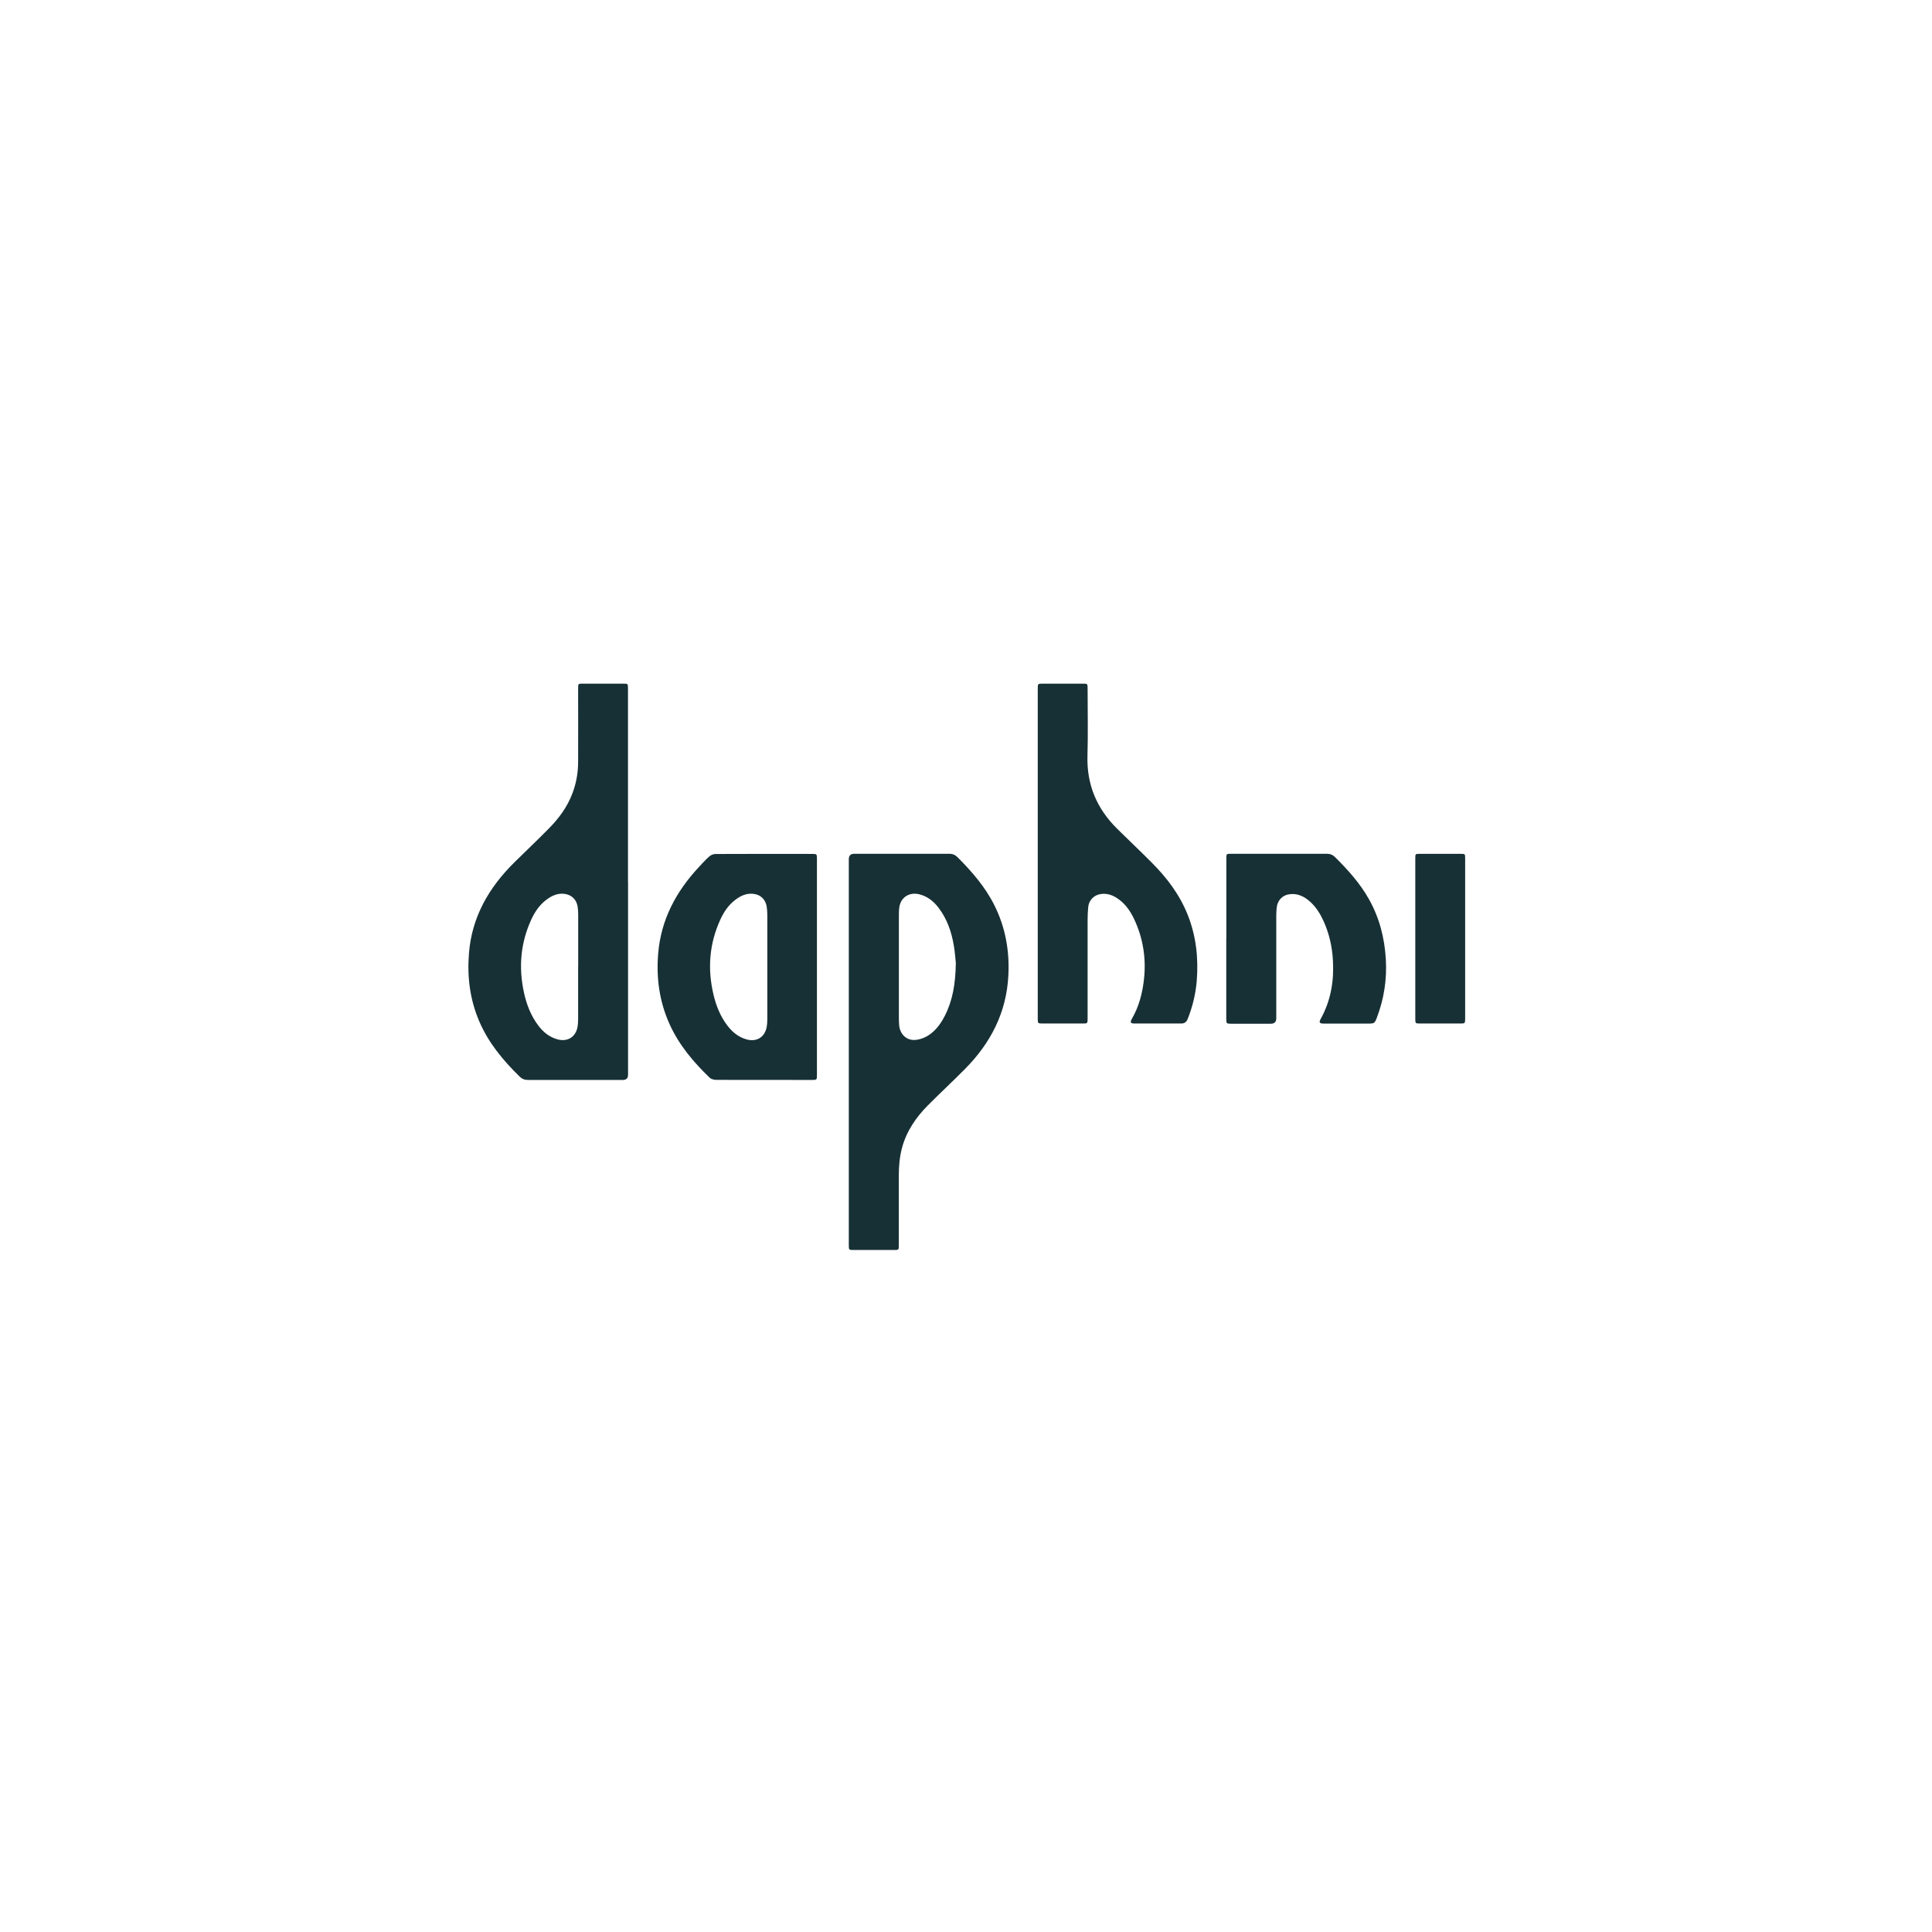 <?xml version="1.0" encoding="UTF-8"?>
<svg xmlns="http://www.w3.org/2000/svg" width="1227" height="1227" viewBox="0 0 1227 1227" fill="none">
  <path d="M539.067 667.807C539.067 627.084 539.067 586.361 539.067 545.686C539.067 543.379 540.236 542.225 542.575 542.225C562.67 542.225 582.719 542.225 602.815 542.225C605.042 542.225 606.606 542.889 608.17 544.453C617.27 553.555 625.66 563.227 631.489 574.841C638.551 588.921 641.205 603.855 640.4 619.547C639.215 643.108 629.119 662.498 612.815 678.948C605.137 686.723 597.127 694.118 589.402 701.893C581.771 709.573 575.704 718.344 572.861 729.01C571.297 734.841 570.823 740.767 570.823 746.741C570.823 761.39 570.823 776.038 570.823 790.687C570.823 793.816 570.823 793.864 567.647 793.864C559.163 793.864 550.679 793.864 542.195 793.864C539.115 793.864 539.067 793.864 539.067 790.64C539.067 749.727 539.067 708.815 539.067 667.902V667.807ZM607.08 612.009C606.796 609.449 606.512 604.898 605.753 600.441C604.284 591.718 601.44 583.517 595.99 576.406C592.909 572.376 589.07 569.342 584.093 568.015C577.648 566.308 572.102 569.769 571.154 576.169C570.87 578.018 570.87 579.961 570.87 581.858C570.87 603.286 570.87 624.714 570.87 646.142C570.87 647.849 570.917 649.555 571.06 651.215C571.581 656.809 575.799 661.123 581.724 660.412C585.278 659.985 588.359 658.61 591.155 656.477C595.042 653.49 597.791 649.555 600.018 645.194C605.042 635.381 606.796 624.856 607.033 611.961L607.08 612.009Z" fill="#173035"></path>
  <path d="M398.871 559.908C398.871 600.821 398.871 641.733 398.871 682.646C398.871 684.795 397.765 685.87 395.553 685.87C375.457 685.87 355.409 685.87 335.313 685.87C333.132 685.87 331.474 685.206 329.91 683.641C319.435 673.354 310.146 662.213 304.316 648.512C298.439 634.764 296.638 620.352 297.823 605.561C299.624 582.332 310.525 563.606 326.781 547.582C334.033 540.424 341.427 533.455 348.536 526.201C355.029 519.659 360.432 512.311 363.655 503.541C366.025 497.188 367.163 490.598 367.163 483.819C367.257 468.222 367.163 452.625 367.163 437.028C367.163 434.278 367.257 434.184 370.006 434.184C378.68 434.184 387.353 434.184 396.074 434.184C398.681 434.184 398.823 434.326 398.823 436.933C398.823 477.893 398.823 518.901 398.823 559.861L398.871 559.908ZM367.21 614.142C367.21 603.096 367.21 592.05 367.21 580.957C367.21 579.203 367.115 577.449 366.831 575.695C366.12 571.286 363.039 568.299 358.537 567.683C354.081 567.114 350.29 568.915 346.877 571.523C342.564 574.794 339.626 579.203 337.398 584.038C330.573 598.924 329.293 614.379 332.753 630.308C334.412 637.941 337.161 645.099 341.901 651.357C345.029 655.529 348.915 658.658 354.034 660.08C360.48 661.881 365.788 658.515 366.831 651.926C367.068 650.409 367.163 648.844 367.163 647.28C367.163 636.234 367.163 625.188 367.163 614.095L367.21 614.142Z" fill="#173035"></path>
  <path d="M659.073 541.988C659.073 507.096 659.073 472.252 659.073 437.36C659.073 434.231 659.073 434.184 662.296 434.184C670.685 434.184 679.122 434.184 687.511 434.184C690.686 434.184 690.734 434.184 690.734 437.312C690.734 451.582 691.065 465.804 690.639 480.074C690.118 498.373 696.611 513.591 709.455 526.296C716.754 533.502 724.195 540.518 731.399 547.772C741.021 557.395 749.125 568.062 754.244 580.862C759.695 594.468 761.211 608.643 760.026 623.15C759.315 631.446 757.372 639.41 754.291 647.138C753.486 649.176 752.206 650.077 749.978 650.03C740.215 649.982 730.451 650.03 720.688 650.03C717.939 650.03 717.56 649.318 718.934 646.901C723.437 639.078 725.617 630.498 726.565 621.632C727.939 608.643 725.996 596.08 720.498 584.181C718.128 579.061 715.095 574.462 710.45 571.096C706.943 568.536 703.057 567.067 698.649 567.872C694.573 568.584 691.445 571.997 691.113 576.121C690.876 578.824 690.734 581.526 690.734 584.228C690.734 605.135 690.734 626.041 690.734 646.901C690.734 649.982 690.686 650.03 687.511 650.03C679.027 650.03 670.543 650.03 662.059 650.03C659.215 650.03 659.073 649.887 659.073 647.043C659.073 612.056 659.073 577.022 659.073 542.035V541.988Z" fill="#173035"></path>
  <path d="M518.829 614.095C518.829 636.898 518.829 659.701 518.829 682.504C518.829 685.822 518.782 685.87 515.606 685.87C495.416 685.87 475.178 685.87 454.987 685.822C453.565 685.822 451.717 685.396 450.721 684.447C440.389 674.539 431.242 663.683 425.27 650.504C418.777 636.139 416.691 621.111 418.018 605.467C419.819 583.991 429.393 566.166 443.849 550.664C445.982 548.388 448.067 546.018 450.39 543.979C451.385 543.078 452.996 542.367 454.323 542.367C474.988 542.273 495.7 542.273 516.365 542.32C518.64 542.32 518.829 542.604 518.829 545.212C518.829 568.204 518.829 591.197 518.829 614.19V614.095ZM487.311 614.284C487.311 603.144 487.311 592.05 487.311 580.91C487.311 579.203 487.169 577.496 486.932 575.837C486.221 571.286 483.14 568.252 478.59 567.683C474.135 567.114 470.343 568.916 466.931 571.523C462.618 574.794 459.679 579.203 457.452 584.086C450.39 599.493 449.252 615.517 453.186 631.92C454.892 638.984 457.546 645.573 462.002 651.404C465.13 655.481 468.921 658.61 473.993 660.08C480.581 661.976 485.842 658.658 486.979 651.926C487.216 650.409 487.311 648.844 487.311 647.28C487.311 636.281 487.311 625.283 487.311 614.332V614.284Z" fill="#173035"></path>
  <path d="M778.842 595.985C778.842 579.108 778.842 562.184 778.842 545.307C778.842 542.273 778.842 542.225 781.923 542.225C802.161 542.225 822.352 542.225 842.59 542.225C844.817 542.225 846.429 542.889 847.993 544.453C856.098 552.512 863.728 560.951 869.368 571.001C876.051 582.853 879.322 595.606 880.127 609.164C880.886 622.012 878.99 634.385 874.392 646.427C873.113 649.84 872.686 650.077 868.989 650.077C859.557 650.077 850.126 650.077 840.694 650.077C837.945 650.077 837.518 649.318 838.845 646.948C845.244 635.381 847.282 622.912 846.524 609.875C846.05 601.295 844.201 592.998 840.646 585.129C838.608 580.625 836.097 576.453 832.494 573.087C828.798 569.627 824.579 567.304 819.318 567.873C814.437 568.394 811.214 571.855 810.787 576.738C810.598 578.634 810.55 580.53 810.55 582.427C810.55 603.855 810.55 625.33 810.55 646.758C810.55 649.002 809.413 650.14 807.138 650.172C798.654 650.172 790.17 650.172 781.686 650.172C779.032 650.172 778.795 649.935 778.795 647.232C778.795 630.213 778.795 613.194 778.795 596.127L778.842 595.985Z" fill="#173035"></path>
  <path d="M930.509 596.222C930.509 613.194 930.509 630.119 930.509 647.09C930.509 649.84 930.319 650.03 927.665 650.03C918.992 650.03 910.318 650.03 901.645 650.03C899.038 650.03 898.849 649.888 898.849 647.28C898.849 613.147 898.849 579.061 898.849 544.928C898.849 542.368 898.943 542.273 901.455 542.273C910.271 542.273 919.087 542.273 927.902 542.273C930.414 542.273 930.509 542.415 930.509 544.975C930.509 562.089 930.509 579.156 930.509 596.27V596.222Z" fill="#173035"></path>
</svg>
